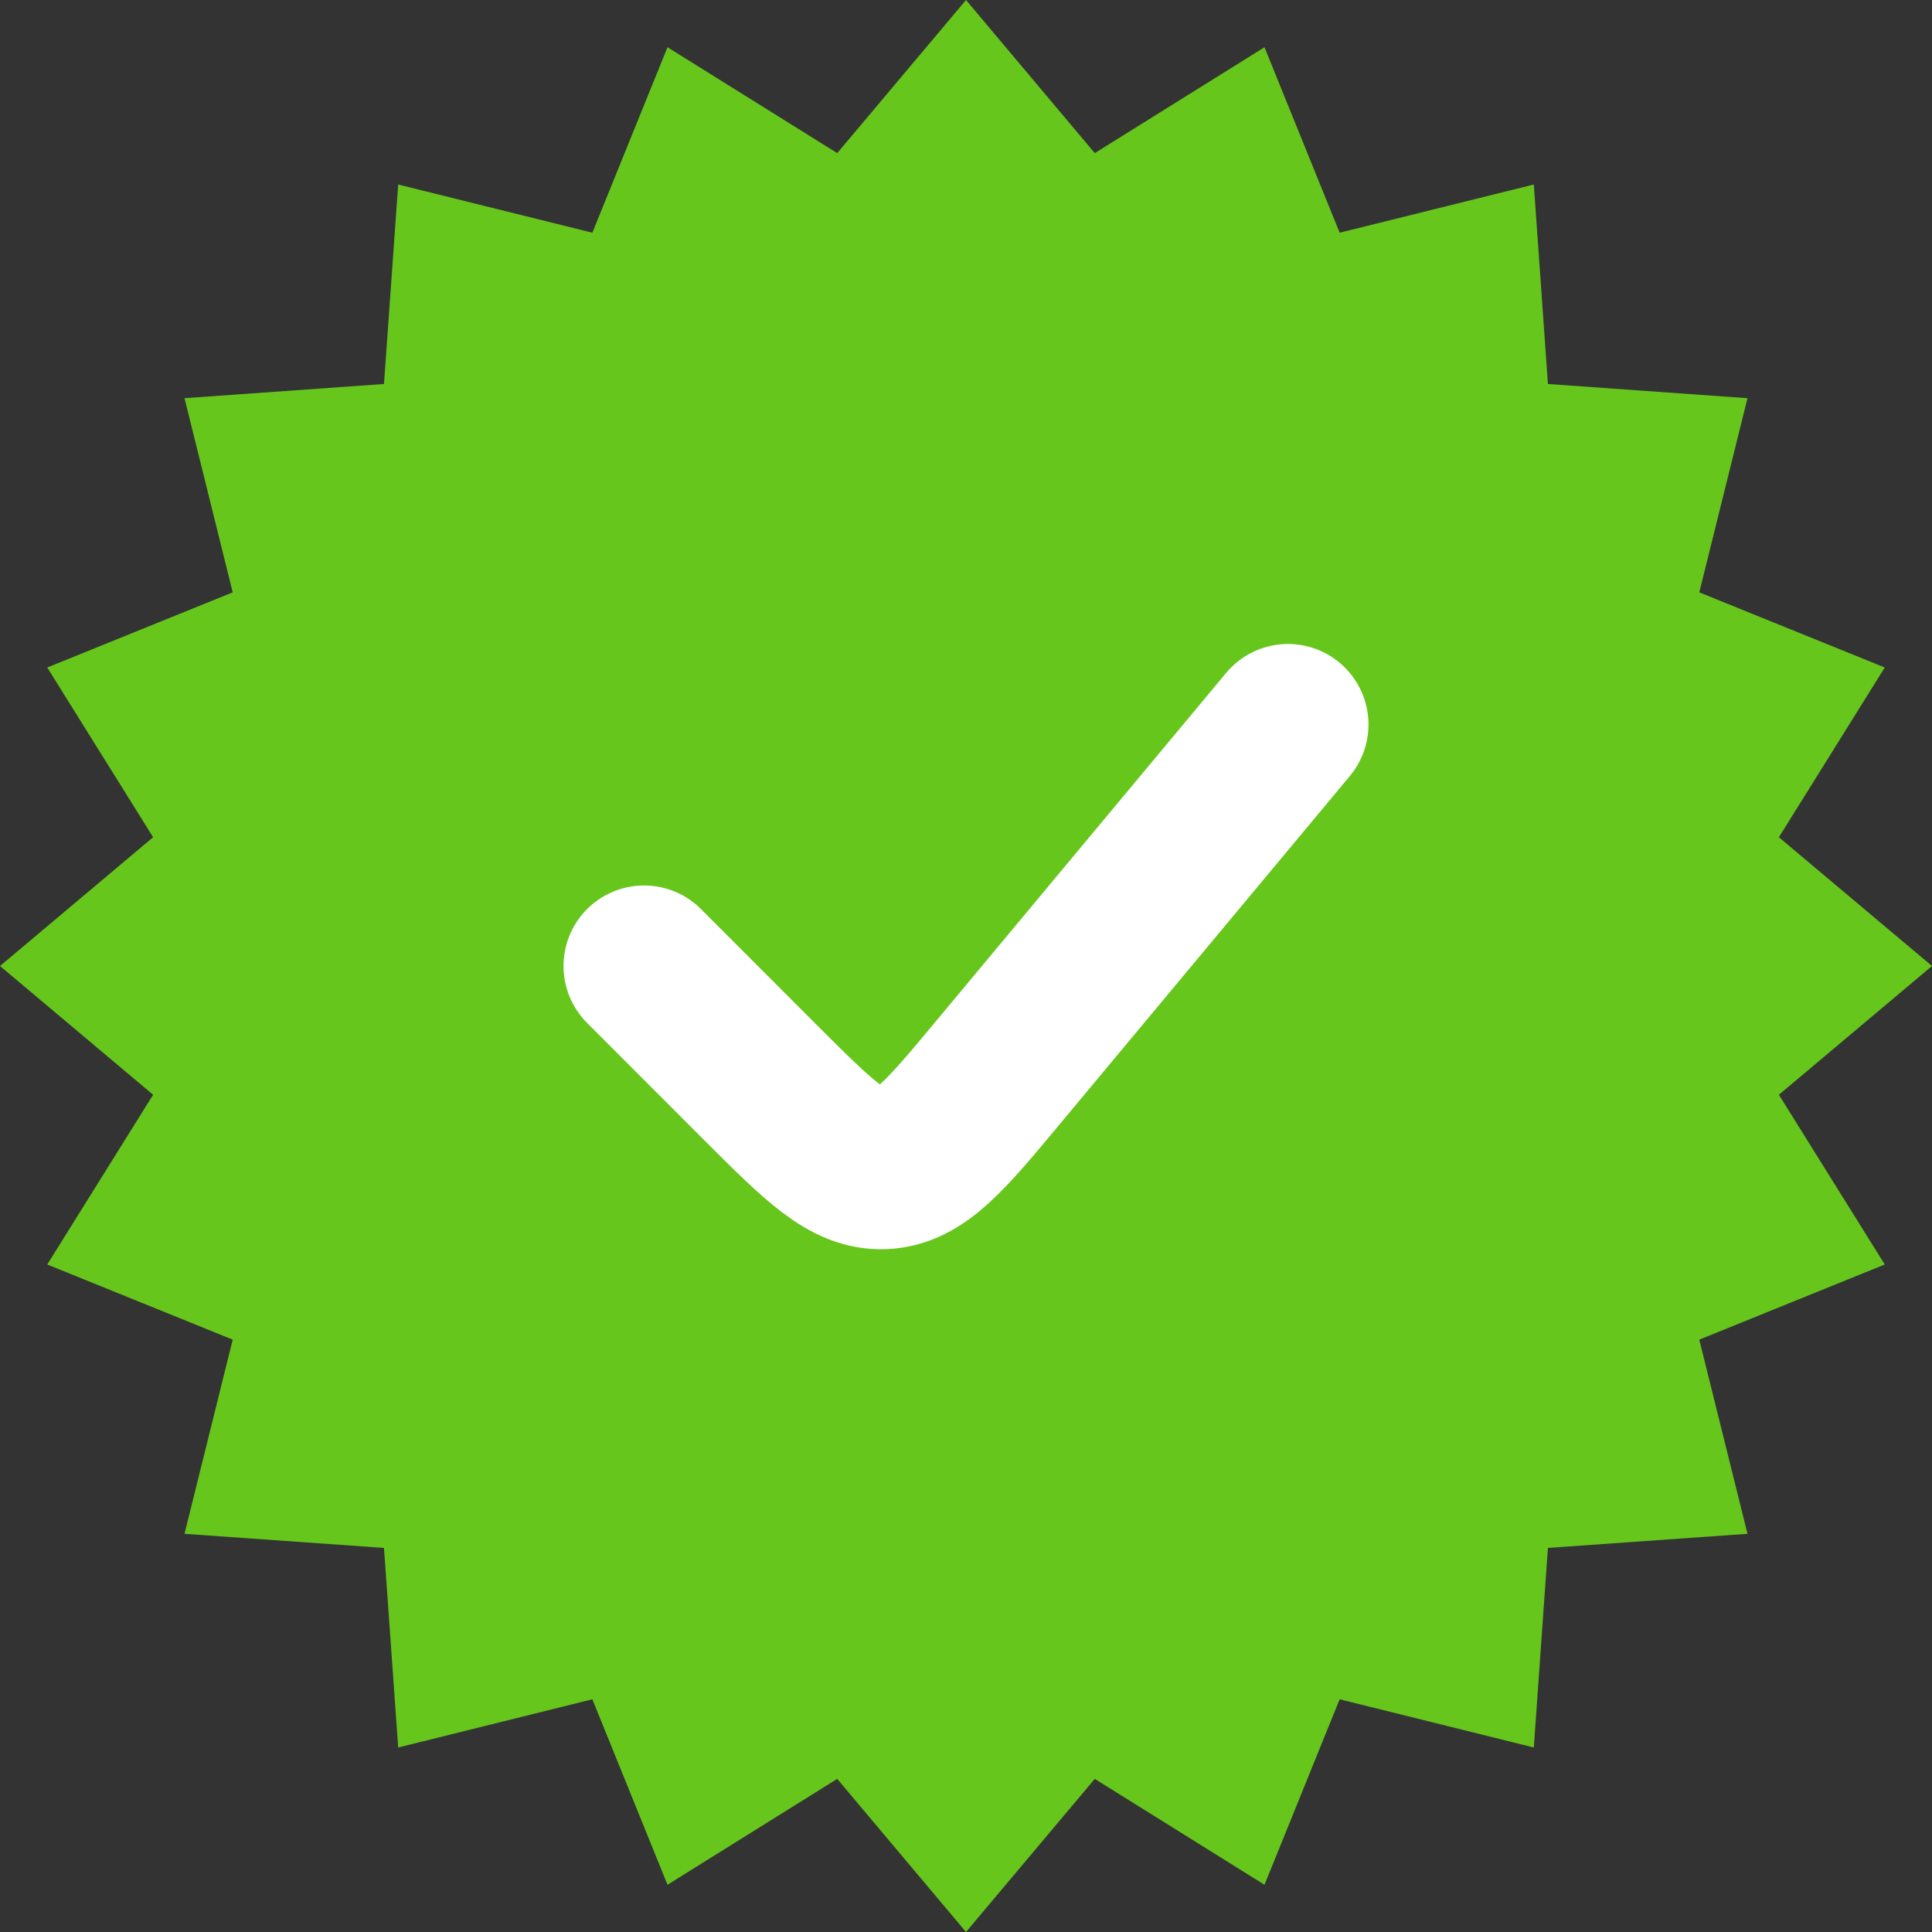 <svg width="20" height="20" viewBox="0 0 20 20" fill="none" xmlns="http://www.w3.org/2000/svg">
<rect x="0" y="0" width="20" height="20" fill="#333333" stroke="none"/>
<path d="M10 0L11.333 1.585L13.09 0.489L13.868 2.409L15.878 1.91L16.024 3.975L18.09 4.122L17.591 6.132L19.511 6.91L18.415 8.667L20 10L18.415 11.333L19.511 13.09L17.591 13.868L18.09 15.878L16.024 16.024L15.878 18.09L13.868 17.591L13.09 19.511L11.333 18.415L10 20L8.667 18.415L6.91 19.511L6.132 17.591L4.122 18.09L3.975 16.024L1.91 15.878L2.409 13.868L0.489 13.09L1.585 11.333L0 10L1.585 8.667L0.489 6.91L2.409 6.132L1.91 4.122L3.975 3.975L4.122 1.91L6.132 2.409L6.91 0.489L8.667 1.585L10 0Z" fill="#66C61C"/>
<path d="M6.667 10L7.876 11.21C8.48 11.813 8.781 12.115 9.148 12.098C9.516 12.081 9.789 11.754 10.335 11.098L13.333 7.5" stroke="white" stroke-width="1.667" stroke-linecap="round"/>
</svg>
